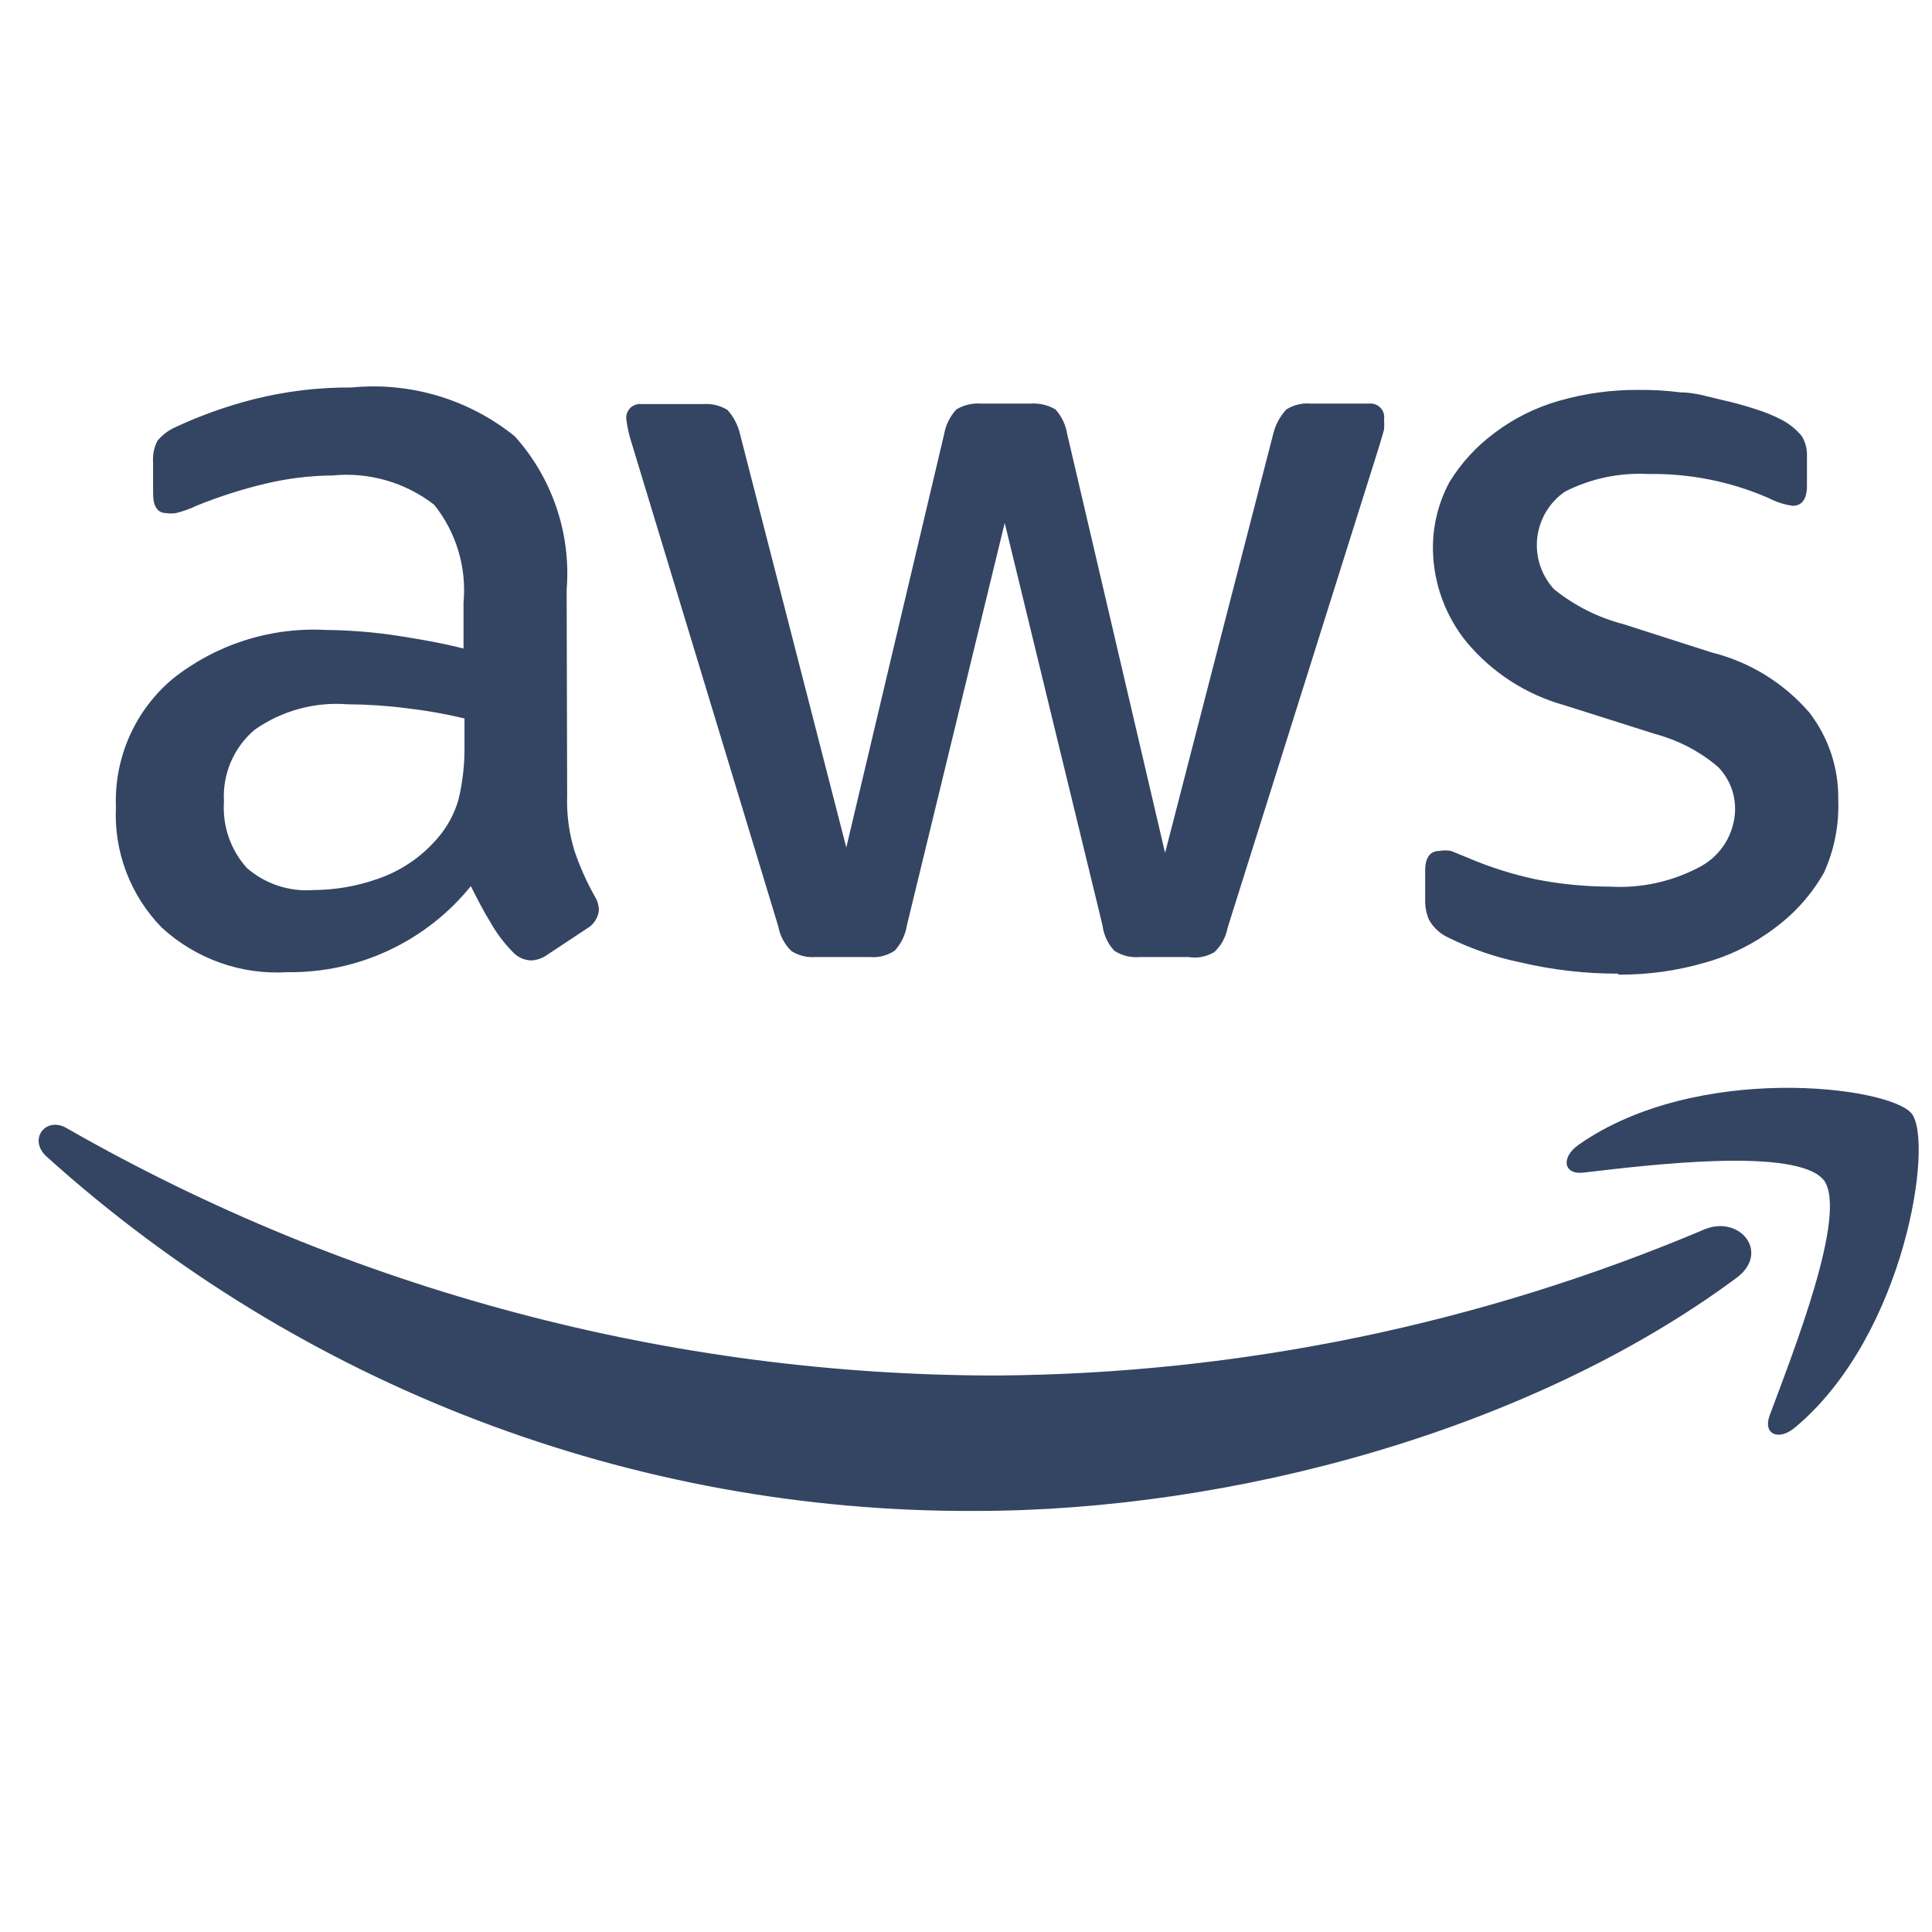 <svg width="50" height="50" viewBox="0 0 50 50" fill="none" xmlns="http://www.w3.org/2000/svg">
<path d="M14.678 20.58C14.661 21.068 14.725 21.555 14.868 22.022C15.005 22.425 15.178 22.815 15.386 23.186C15.457 23.296 15.496 23.423 15.5 23.553C15.491 23.653 15.457 23.749 15.401 23.832C15.346 23.916 15.272 23.985 15.184 24.034L14.172 24.704C14.047 24.797 13.897 24.85 13.742 24.856C13.65 24.852 13.561 24.83 13.478 24.791C13.396 24.752 13.322 24.697 13.261 24.628C13.04 24.401 12.848 24.146 12.692 23.869C12.527 23.604 12.363 23.287 12.185 22.933C11.615 23.639 10.891 24.206 10.069 24.592C9.247 24.978 8.349 25.172 7.441 25.16C6.849 25.197 6.256 25.114 5.698 24.916C5.139 24.718 4.626 24.409 4.189 24.009C3.786 23.598 3.473 23.108 3.268 22.57C3.063 22.032 2.972 21.458 3 20.883C2.976 20.256 3.096 19.631 3.35 19.056C3.604 18.482 3.987 17.973 4.468 17.569C5.589 16.677 6.997 16.227 8.428 16.303C8.999 16.309 9.57 16.351 10.136 16.43C10.73 16.518 11.401 16.632 11.996 16.784V15.595C12.08 14.685 11.808 13.778 11.237 13.064C10.489 12.483 9.547 12.212 8.605 12.305C8.017 12.31 7.431 12.382 6.859 12.52C6.264 12.662 5.68 12.848 5.113 13.077C4.934 13.162 4.748 13.23 4.556 13.279C4.472 13.292 4.387 13.292 4.303 13.279C4.075 13.279 3.962 13.102 3.962 12.773V11.976C3.946 11.78 3.985 11.582 4.075 11.407C4.196 11.261 4.347 11.145 4.518 11.065C5.177 10.757 5.863 10.511 6.568 10.332C7.395 10.124 8.245 10.022 9.098 10.028C10.618 9.879 12.136 10.333 13.324 11.293C13.806 11.83 14.173 12.459 14.403 13.142C14.634 13.825 14.723 14.547 14.665 15.266L14.678 20.58ZM8.111 23.034C8.681 23.032 9.245 22.933 9.782 22.743C10.374 22.539 10.903 22.181 11.312 21.706C11.573 21.41 11.763 21.06 11.869 20.681C11.978 20.221 12.029 19.749 12.021 19.277V18.593C11.525 18.475 11.022 18.386 10.515 18.328C10.012 18.263 9.505 18.23 8.997 18.227C8.144 18.16 7.294 18.392 6.593 18.884C6.324 19.111 6.112 19.397 5.974 19.72C5.836 20.043 5.775 20.394 5.796 20.744C5.775 21.056 5.816 21.369 5.918 21.665C6.02 21.961 6.181 22.233 6.391 22.465C6.626 22.669 6.899 22.824 7.194 22.922C7.489 23.02 7.801 23.058 8.111 23.034V23.034ZM21.105 24.768C20.888 24.785 20.67 24.732 20.485 24.616C20.308 24.446 20.188 24.225 20.144 23.983L16.348 11.47C16.281 11.269 16.235 11.061 16.209 10.85C16.203 10.797 16.209 10.744 16.226 10.693C16.244 10.643 16.273 10.597 16.31 10.559C16.348 10.522 16.394 10.493 16.444 10.476C16.494 10.458 16.548 10.452 16.601 10.458H18.195C18.417 10.44 18.639 10.493 18.828 10.61C18.991 10.793 19.105 11.015 19.157 11.255L21.902 21.934L24.433 11.242C24.474 11.001 24.584 10.777 24.749 10.597C24.943 10.48 25.169 10.427 25.395 10.445H26.66C26.889 10.428 27.119 10.48 27.318 10.597C27.479 10.779 27.584 11.003 27.621 11.242L30.152 22.073L32.948 11.242C33.004 11.001 33.122 10.779 33.289 10.597C33.478 10.478 33.7 10.425 33.922 10.445H35.428C35.482 10.439 35.537 10.445 35.588 10.463C35.64 10.482 35.686 10.511 35.724 10.551C35.762 10.59 35.791 10.637 35.807 10.689C35.824 10.741 35.828 10.796 35.82 10.85C35.825 10.939 35.825 11.027 35.82 11.116L35.706 11.508L31.771 24.009C31.727 24.25 31.607 24.472 31.43 24.641C31.228 24.762 30.991 24.807 30.759 24.768H29.494C29.262 24.789 29.03 24.731 28.836 24.603C28.668 24.421 28.562 24.191 28.532 23.945L26.002 13.533L23.471 23.945C23.433 24.191 23.323 24.42 23.155 24.603C22.965 24.731 22.737 24.789 22.51 24.768H21.105ZM41.88 25.198C41.028 25.2 40.179 25.102 39.35 24.907C38.701 24.773 38.071 24.556 37.477 24.262C37.269 24.166 37.096 24.006 36.984 23.806C36.92 23.663 36.886 23.508 36.883 23.351V22.528C36.883 22.199 37.009 22.022 37.25 22.022C37.35 22.004 37.453 22.004 37.553 22.022L37.958 22.187C38.533 22.435 39.13 22.625 39.742 22.756C40.376 22.881 41.02 22.945 41.665 22.946C42.488 22.994 43.308 22.809 44.031 22.414C44.288 22.269 44.504 22.06 44.657 21.807C44.809 21.555 44.895 21.267 44.904 20.972C44.909 20.764 44.873 20.558 44.797 20.364C44.721 20.171 44.607 19.995 44.461 19.846C43.991 19.447 43.438 19.158 42.842 18.998L40.489 18.252C39.499 17.977 38.617 17.408 37.958 16.62C37.415 15.953 37.108 15.126 37.085 14.266C37.069 13.64 37.218 13.021 37.515 12.47C37.819 11.977 38.214 11.548 38.679 11.204C39.183 10.823 39.754 10.54 40.362 10.369C41.024 10.18 41.71 10.086 42.399 10.091C42.763 10.087 43.126 10.108 43.487 10.154C43.854 10.154 44.208 10.268 44.537 10.344C44.849 10.412 45.158 10.496 45.461 10.597C45.693 10.669 45.917 10.762 46.132 10.876C46.32 10.978 46.488 11.115 46.625 11.28C46.725 11.439 46.773 11.624 46.764 11.812V12.571C46.764 12.912 46.638 13.09 46.397 13.09C46.176 13.06 45.962 12.991 45.765 12.887C44.783 12.46 43.722 12.249 42.652 12.267C41.908 12.228 41.166 12.385 40.501 12.723C40.302 12.86 40.135 13.038 40.011 13.245C39.888 13.453 39.81 13.684 39.783 13.924C39.757 14.164 39.783 14.407 39.858 14.637C39.934 14.866 40.059 15.076 40.223 15.253C40.748 15.675 41.355 15.981 42.007 16.151L44.297 16.885C45.281 17.13 46.165 17.674 46.827 18.442C47.326 19.09 47.589 19.889 47.574 20.706C47.598 21.35 47.472 21.991 47.207 22.579C46.891 23.139 46.459 23.626 45.942 24.009C45.405 24.419 44.795 24.724 44.145 24.907C43.41 25.123 42.647 25.23 41.88 25.223V25.198Z" fill="#344563"/>
<path fill-rule="evenodd" clip-rule="evenodd" d="M44.929 33.08C39.615 37.015 31.898 39.103 25.242 39.103C16.367 39.145 7.795 35.874 1.203 29.93C0.71 29.474 1.203 28.867 1.747 29.209C9.068 33.394 17.354 35.597 25.787 35.598C32.096 35.556 38.336 34.266 44.145 31.802C45.056 31.461 45.815 32.435 44.929 33.08Z" fill="#344563"/>
<path fill-rule="evenodd" clip-rule="evenodd" d="M47.206 30.55C46.523 29.677 42.702 30.145 40.981 30.347C40.463 30.41 40.387 29.955 40.855 29.626C43.904 27.488 48.889 28.108 49.471 28.816C50.053 29.525 49.319 34.548 46.46 36.939C46.03 37.306 45.612 37.116 45.802 36.623C46.397 35.016 47.826 31.423 47.206 30.55Z" fill="#344563"/>
</svg>
